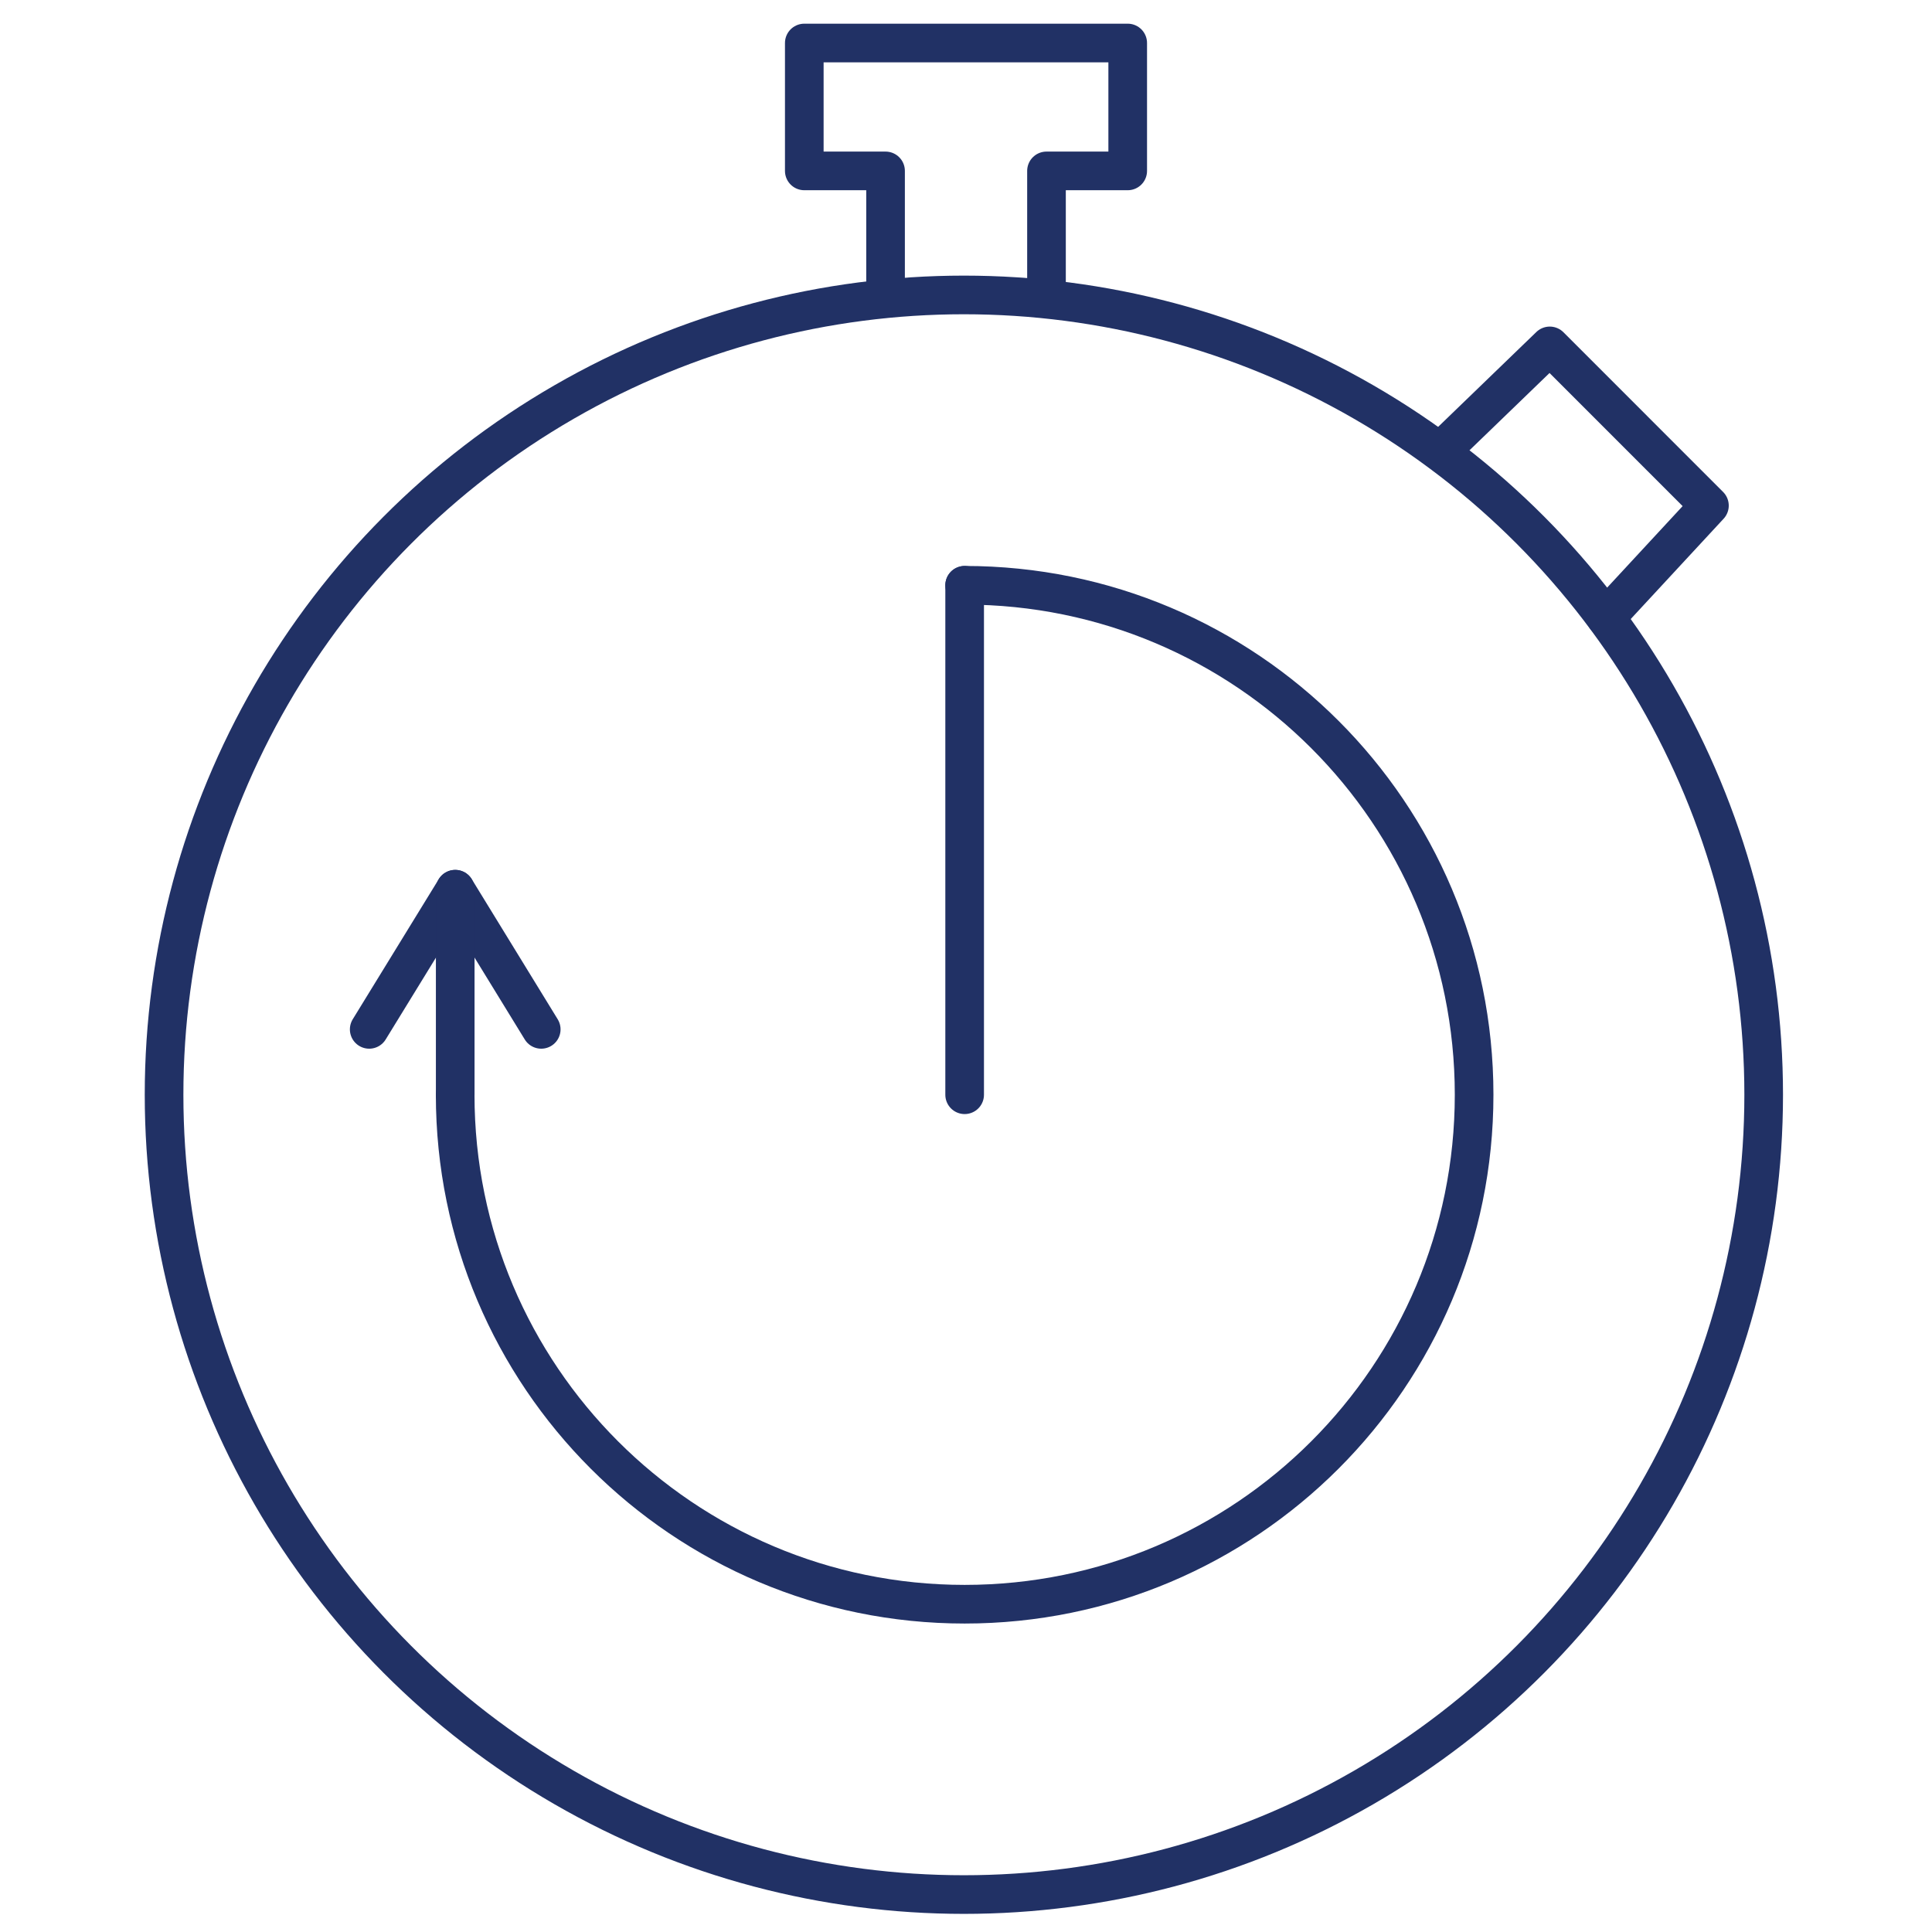 <svg xmlns="http://www.w3.org/2000/svg" xmlns:xlink="http://www.w3.org/1999/xlink" id="Layer_1" x="0px" y="0px" viewBox="0 0 500 500" xml:space="preserve">
<symbol id="turn_around_times" viewBox="-211.99 -244.59 423.98 489.18">
	
		<circle fill="none" stroke="#213165" stroke-width="10" stroke-linecap="round" stroke-linejoin="round" cx="0" cy="32.6" r="206.99"></circle>
	<polyline fill="none" stroke="#213165" stroke-width="10" stroke-linecap="round" stroke-linejoin="round" points="-20.27,-173.5    -20.27,-206.49 -41.3,-206.49 -41.3,-239.59 42.4,-239.59 42.4,-206.49 21.38,-206.49 21.38,-173.5  "></polyline>
	<polyline fill="none" stroke="#213165" stroke-width="10" stroke-linecap="round" stroke-linejoin="round" points="123.27,-133.81    151.63,-161.2 192.95,-119.87 166.14,-90.92  "></polyline>
	<path fill="none" stroke="#213165" stroke-width="10" stroke-linecap="round" stroke-linejoin="round" d="M0.2-99.25   c72.82,0,131.85,59.03,131.85,131.85S73.02,164.45,0.2,164.45S-131.65,105.42-131.65,32.6"></path>
	
		<line fill="none" stroke="#213165" stroke-width="10" stroke-linecap="round" stroke-linejoin="round" x1="0.2" y1="32.6" x2="0.2" y2="-99.25"></line>
	<polyline fill="none" stroke="#213165" stroke-width="10" stroke-linecap="round" stroke-linejoin="round" points="-153.9,15.68    -131.63,-20.59 -109.38,15.68  "></polyline>
	
		<line fill="none" stroke="#213165" stroke-width="10" stroke-linecap="round" stroke-linejoin="round" x1="-131.64" y1="-20.59" x2="-131.64" y2="32.6"></line>
</symbol>
<use xlink:href="#turn_around_times" width="423.98" height="489.18" id="XMLID_1_" x="-211.99" y="-244.59" transform="matrix(1 0 0 1 249.45 250.72)"></use>
</svg>